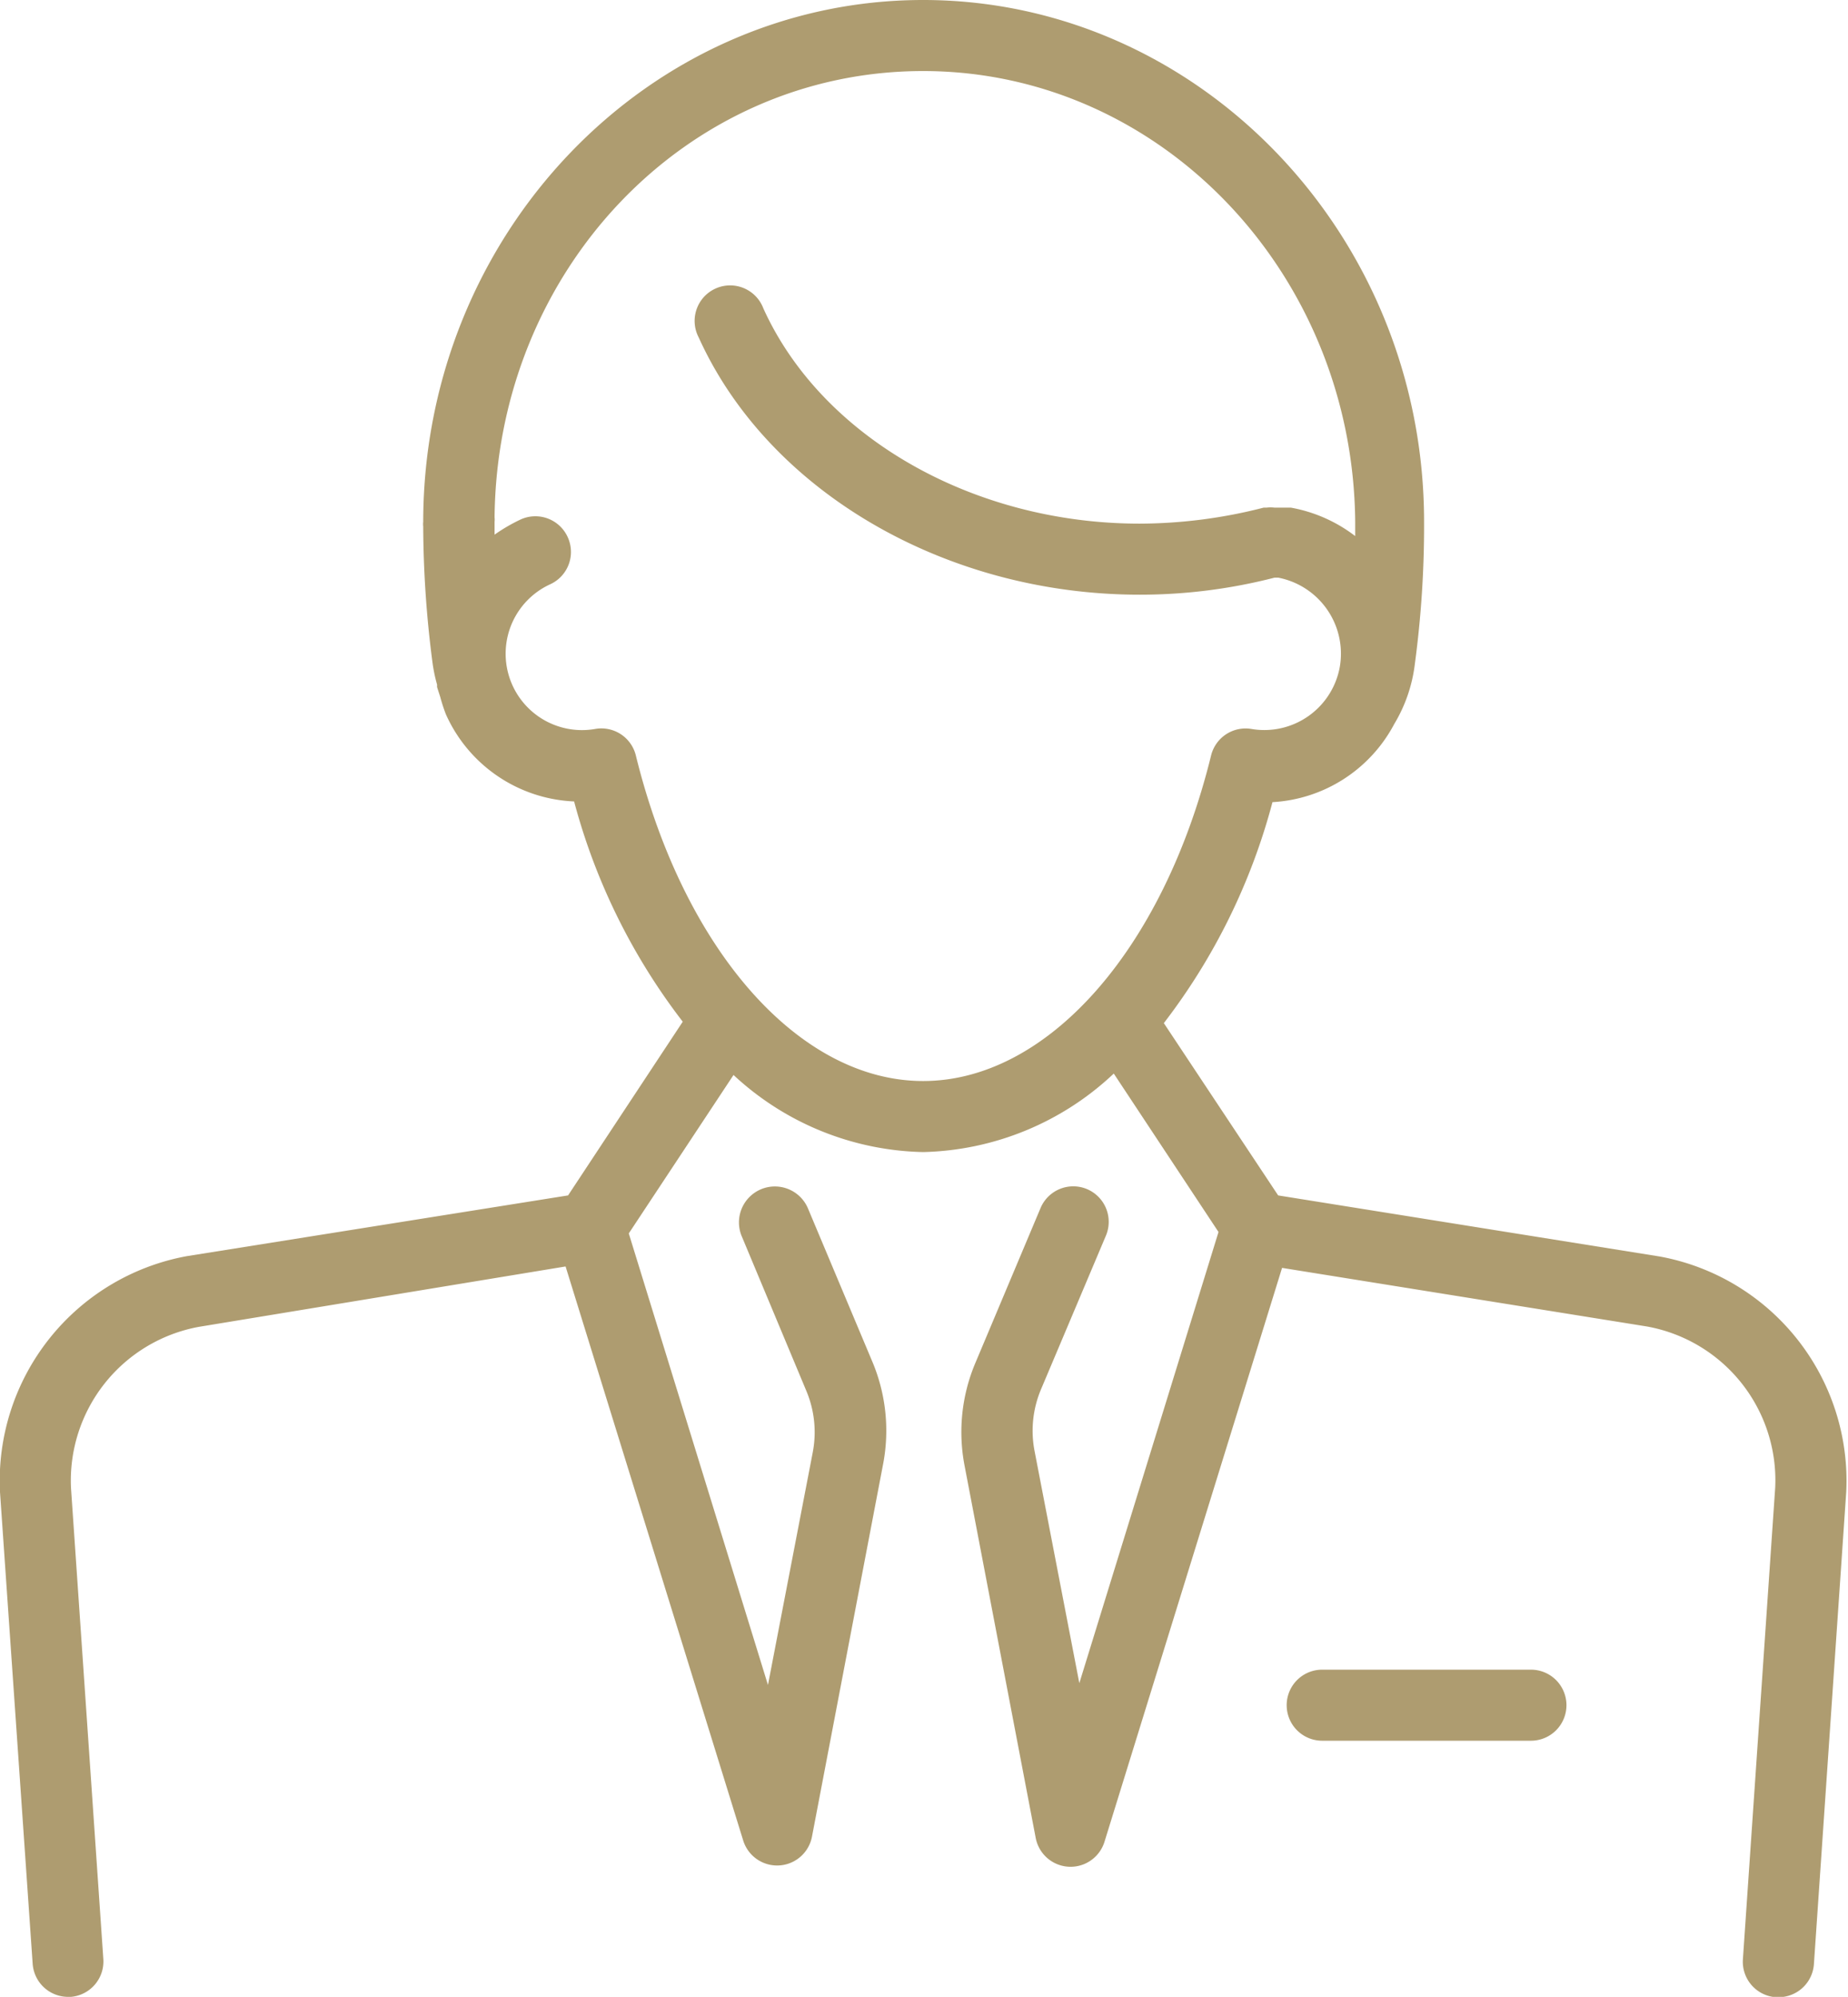 <?xml version="1.0" encoding="UTF-8"?> <svg xmlns="http://www.w3.org/2000/svg" viewBox="0 0 52.05 56.21"><defs><style>.cls-1{fill:#ae9c70;}</style></defs><g id="Ebene_2" data-name="Ebene 2"><g id="Ebene_1-2" data-name="Ebene 1"><path id="Long-stay" class="cls-1" d="M44.12,48a1,1,0,0,1-1,1H37.24a1,1,0,0,1,0-2h5.88A1,1,0,0,1,44.12,48ZM52,42l-.91,13.29a1,1,0,0,1-1,.93h-.07a1,1,0,0,1-.93-1.07L50,41.87a4.4,4.4,0,0,0-3.61-4.53L36.11,35.69l-5,16.15a1,1,0,0,1-1.94-.11l-2-10.46a5,5,0,0,1,.3-2.9L29.31,34a1,1,0,0,1,1.3-.53,1,1,0,0,1,.54,1.31l-1.83,4.33a3,3,0,0,0-.18,1.74l1.26,6.53,3.92-12.7-2.95-4.46A8.09,8.09,0,0,1,26,32.43a8.08,8.08,0,0,1-5.34-2.17l-2.95,4.46,3.92,12.71,1.26-6.54a3,3,0,0,0-.18-1.74L20.9,34.82A1,1,0,0,1,22.75,34l1.82,4.33a5,5,0,0,1,.3,2.9l-2,10.47a1,1,0,0,1-1.94.1l-5-16.15L5.6,37.35A4.4,4.4,0,0,0,2,41.89l.91,13.25A1,1,0,0,1,2,56.21H1.92a1,1,0,0,1-1-.93L0,42a6.43,6.43,0,0,1,5.26-6.64L16,33.65l3.23-4.89a17.55,17.55,0,0,1-3.06-6.2,4.15,4.15,0,0,1-3.61-2.45,4.66,4.66,0,0,1-.16-.49l-.09-.28s0-.05,0-.07a4.4,4.4,0,0,1-.13-.63,30.26,30.26,0,0,1-.26-3.82.57.57,0,0,1,0-.13C11.93,6.59,18.25,0,26,0S40.11,6.59,40.11,14.69a29.16,29.16,0,0,1-.26,4,4.25,4.25,0,0,1-.58,1.69,4.14,4.14,0,0,1-3.43,2.2,17.57,17.57,0,0,1-3.06,6.22L36,33.65l10.75,1.72A6.42,6.42,0,0,1,52,42ZM34.11,21.27a1,1,0,0,1,1.14-.75,2.16,2.16,0,0,0,2.49-1.77A2.18,2.18,0,0,0,36,16.26h-.1a15.22,15.22,0,0,1-3.8.48h0c-5.47,0-10.46-2.91-12.42-7.24a1,1,0,1,1,1.82-.82c1.64,3.62,5.9,6.06,10.6,6.06a14.15,14.15,0,0,0,3.49-.45h.08a.93.93,0,0,1,.23,0l.46,0a4.19,4.19,0,0,1,1.81.8c0-.13,0-.27,0-.4C38.11,7.69,32.69,2,26,2S14,7.62,13.93,14.56a.57.57,0,0,1,0,.13c0,.12,0,.24,0,.36a4.93,4.93,0,0,1,.74-.43,1,1,0,0,1,1.32.5,1,1,0,0,1-.5,1.33,2.15,2.15,0,0,0,1.27,4.07,1,1,0,0,1,1.15.75c1.35,5.48,4.6,9.16,8.09,9.16S32.76,26.75,34.11,21.27Z"></path></g></g></svg> 